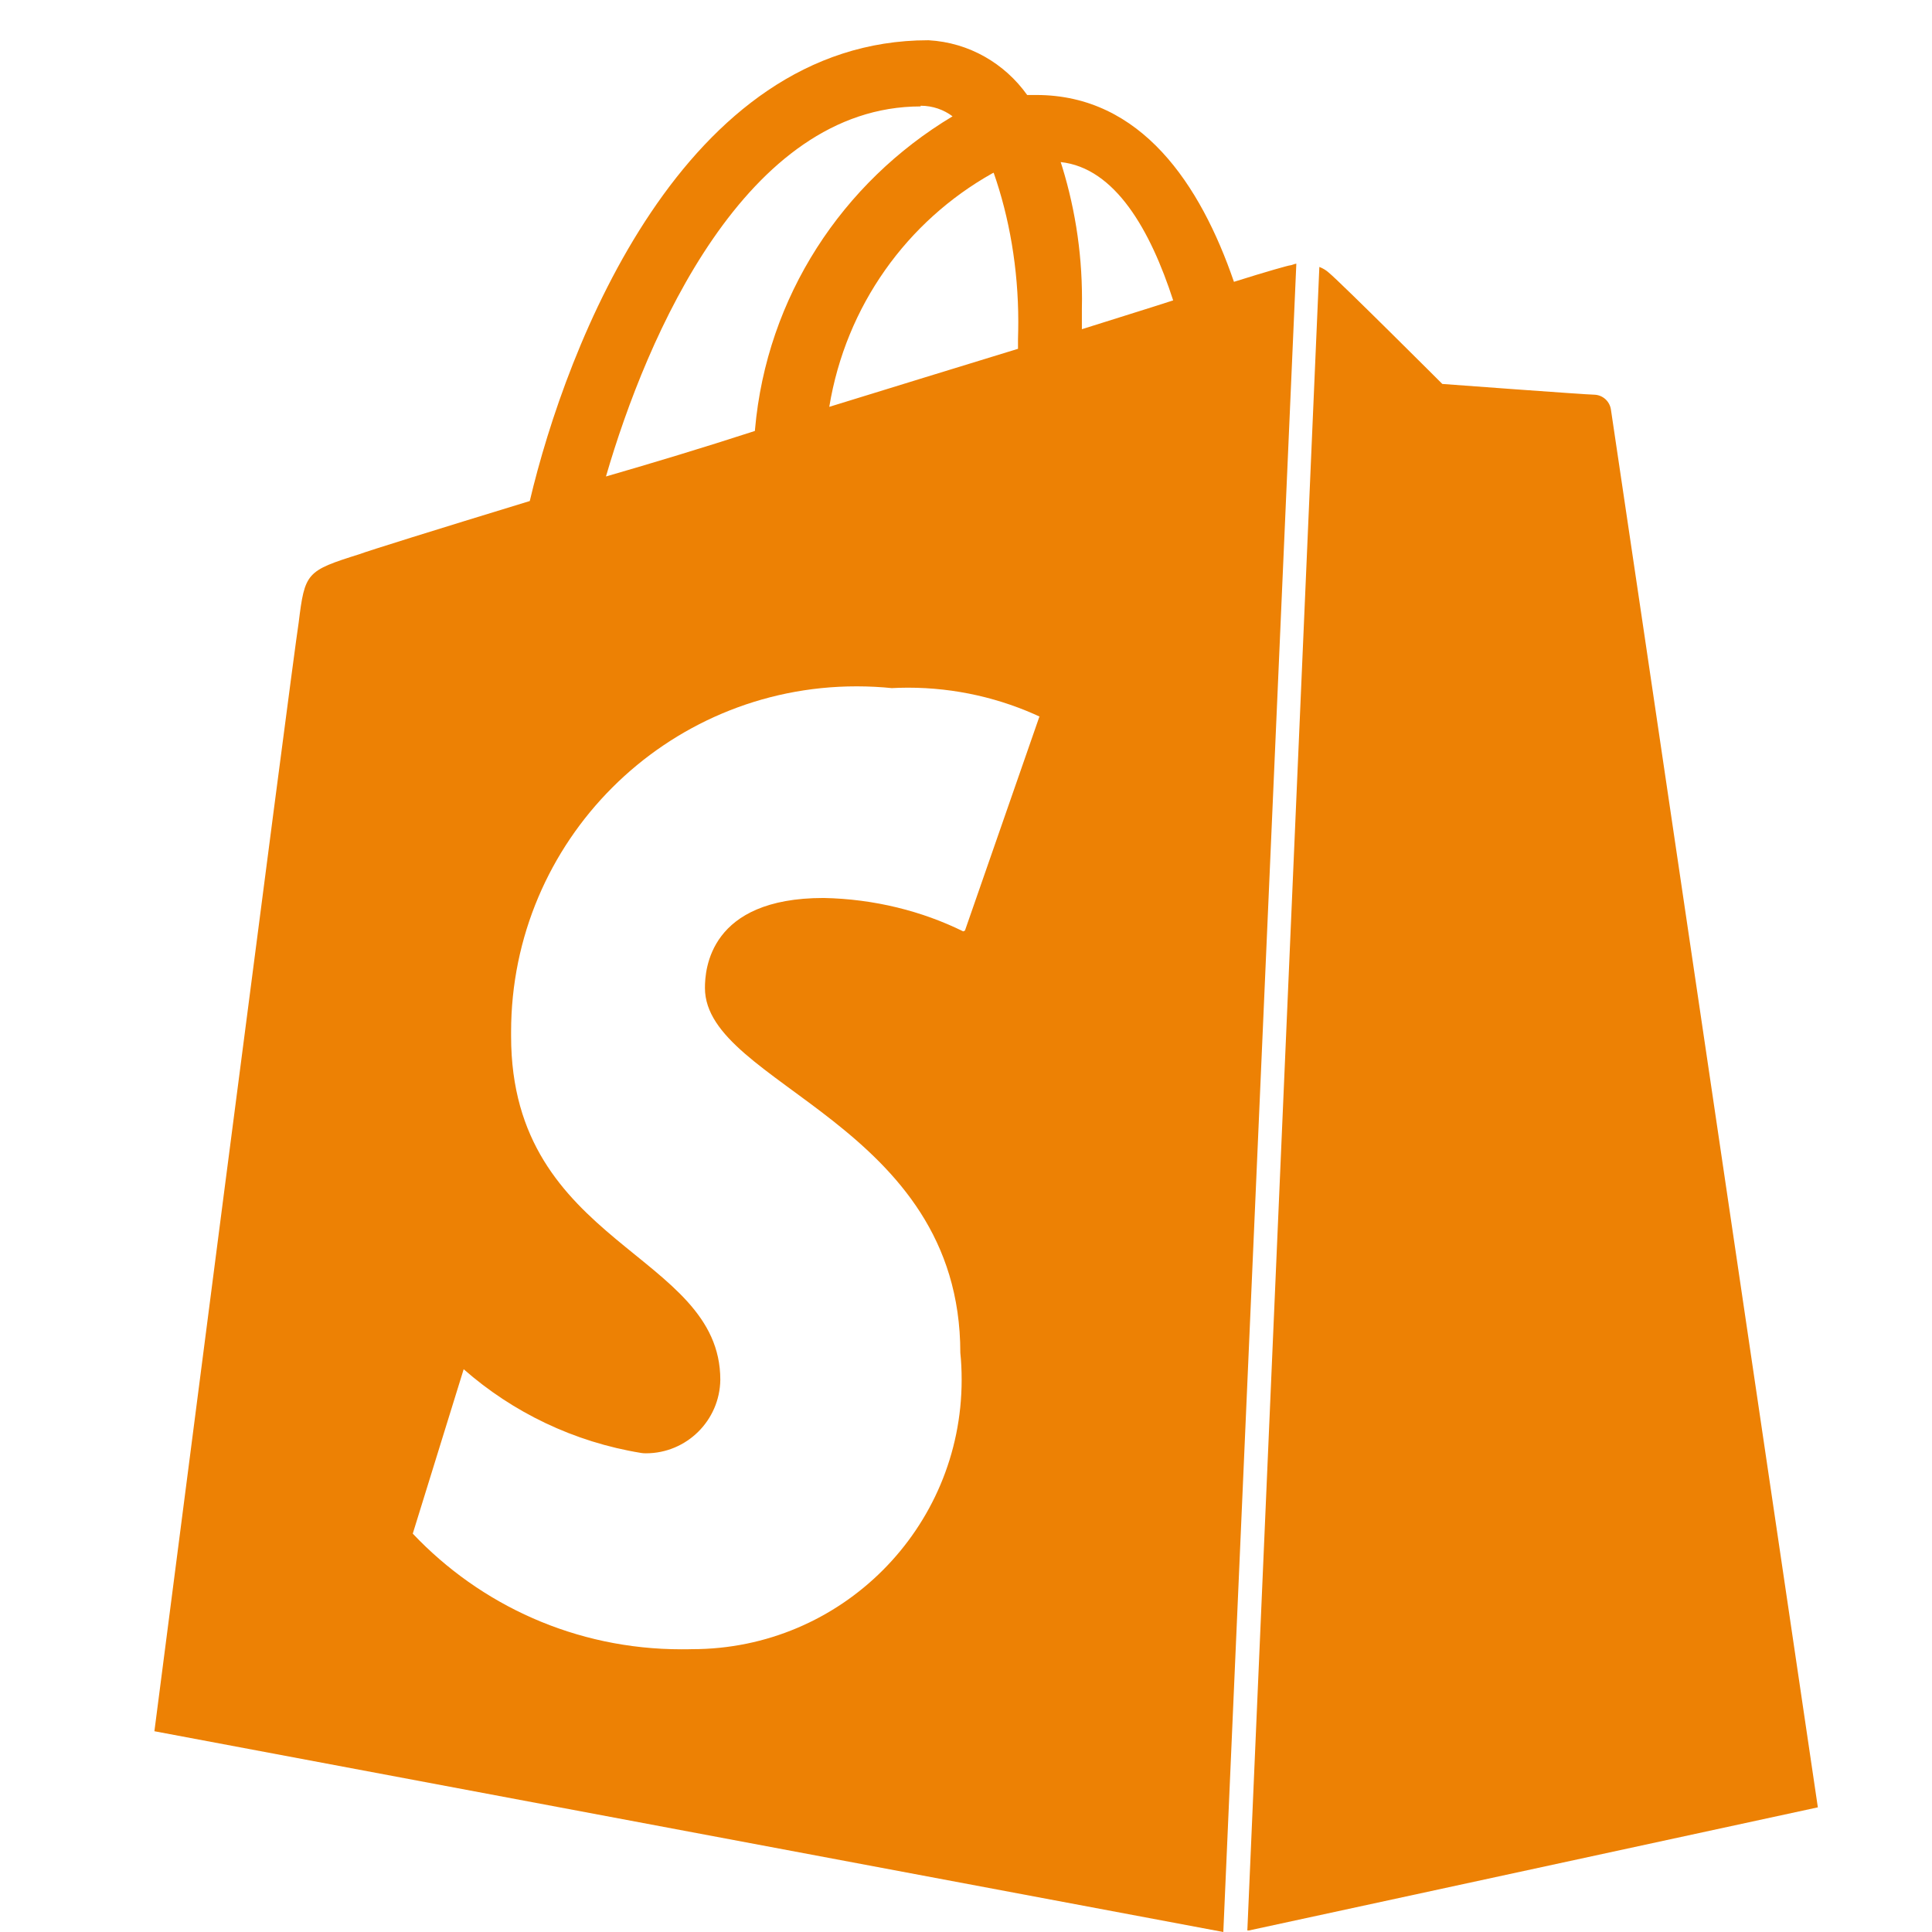 <svg width="48" height="48" viewBox="0 0 48 48" fill="none" xmlns="http://www.w3.org/2000/svg">
<path d="M32.207 6.551C32.168 6.551 32.09 6.592 32.055 6.592C32.021 6.592 31.49 6.739 30.657 7.002C29.828 4.587 28.354 2.36 25.746 2.36H25.52C24.962 1.577 24.077 1.056 23.069 1H23.062C16.98 1 14.072 8.593 13.162 12.448C10.824 13.162 9.122 13.694 8.932 13.768C7.61 14.184 7.574 14.222 7.42 15.471C7.273 16.375 3.836 43.012 3.836 43.012L30.393 48L32.207 6.551ZM26.348 4.026C27.707 4.17 28.583 5.723 29.147 7.463C28.463 7.685 27.707 7.916 26.879 8.179V7.685C26.881 7.609 26.882 7.518 26.882 7.427C26.882 6.209 26.686 5.039 26.326 3.942L26.348 4.02V4.026ZM25.292 8.402V8.666C23.815 9.121 22.192 9.615 20.603 10.108C21.017 7.59 22.541 5.495 24.646 4.311L24.687 4.291C25.075 5.396 25.299 6.67 25.299 7.997C25.299 8.14 25.296 8.282 25.292 8.425V8.405V8.402ZM22.873 2.627C23.171 2.627 23.449 2.725 23.67 2.893L23.666 2.89C20.926 4.532 19.048 7.374 18.758 10.669L18.755 10.707C17.47 11.124 16.223 11.5 15.055 11.838C16.071 8.342 18.528 2.644 22.872 2.644L22.873 2.627ZM23.931 23.14C22.916 22.639 21.725 22.335 20.466 22.31H20.459C17.625 22.31 17.514 24.084 17.514 24.545C17.514 26.958 23.859 27.903 23.859 33.611C23.881 33.811 23.892 34.045 23.892 34.28C23.892 37.977 20.896 40.973 17.199 40.973C17.196 40.973 17.191 40.973 17.188 40.973C17.11 40.976 17.019 40.976 16.928 40.976C14.301 40.976 11.933 39.874 10.26 38.108L10.255 38.103L11.52 34.018C12.733 35.084 14.254 35.827 15.934 36.099L15.986 36.105C16.005 36.105 16.025 36.107 16.047 36.107C17.059 36.107 17.882 35.292 17.896 34.281C17.896 31.111 12.698 30.962 12.698 25.744C12.698 25.712 12.698 25.675 12.698 25.637C12.698 20.895 16.542 17.052 21.283 17.052C21.588 17.052 21.891 17.068 22.189 17.099L22.151 17.096C22.272 17.09 22.413 17.085 22.555 17.085C23.74 17.085 24.865 17.35 25.871 17.823L25.824 17.803L23.974 23.12L23.931 23.14ZM31.034 47.961L45.164 44.903C45.164 44.903 40.065 10.411 40.024 10.182C39.996 9.973 39.824 9.814 39.612 9.806C39.422 9.806 35.834 9.539 35.834 9.539C35.834 9.539 33.337 7.044 33.016 6.776C32.949 6.715 32.87 6.667 32.784 6.634L32.779 6.632L30.99 47.961H31.034Z" fill="#ED8104"/>
</svg>

